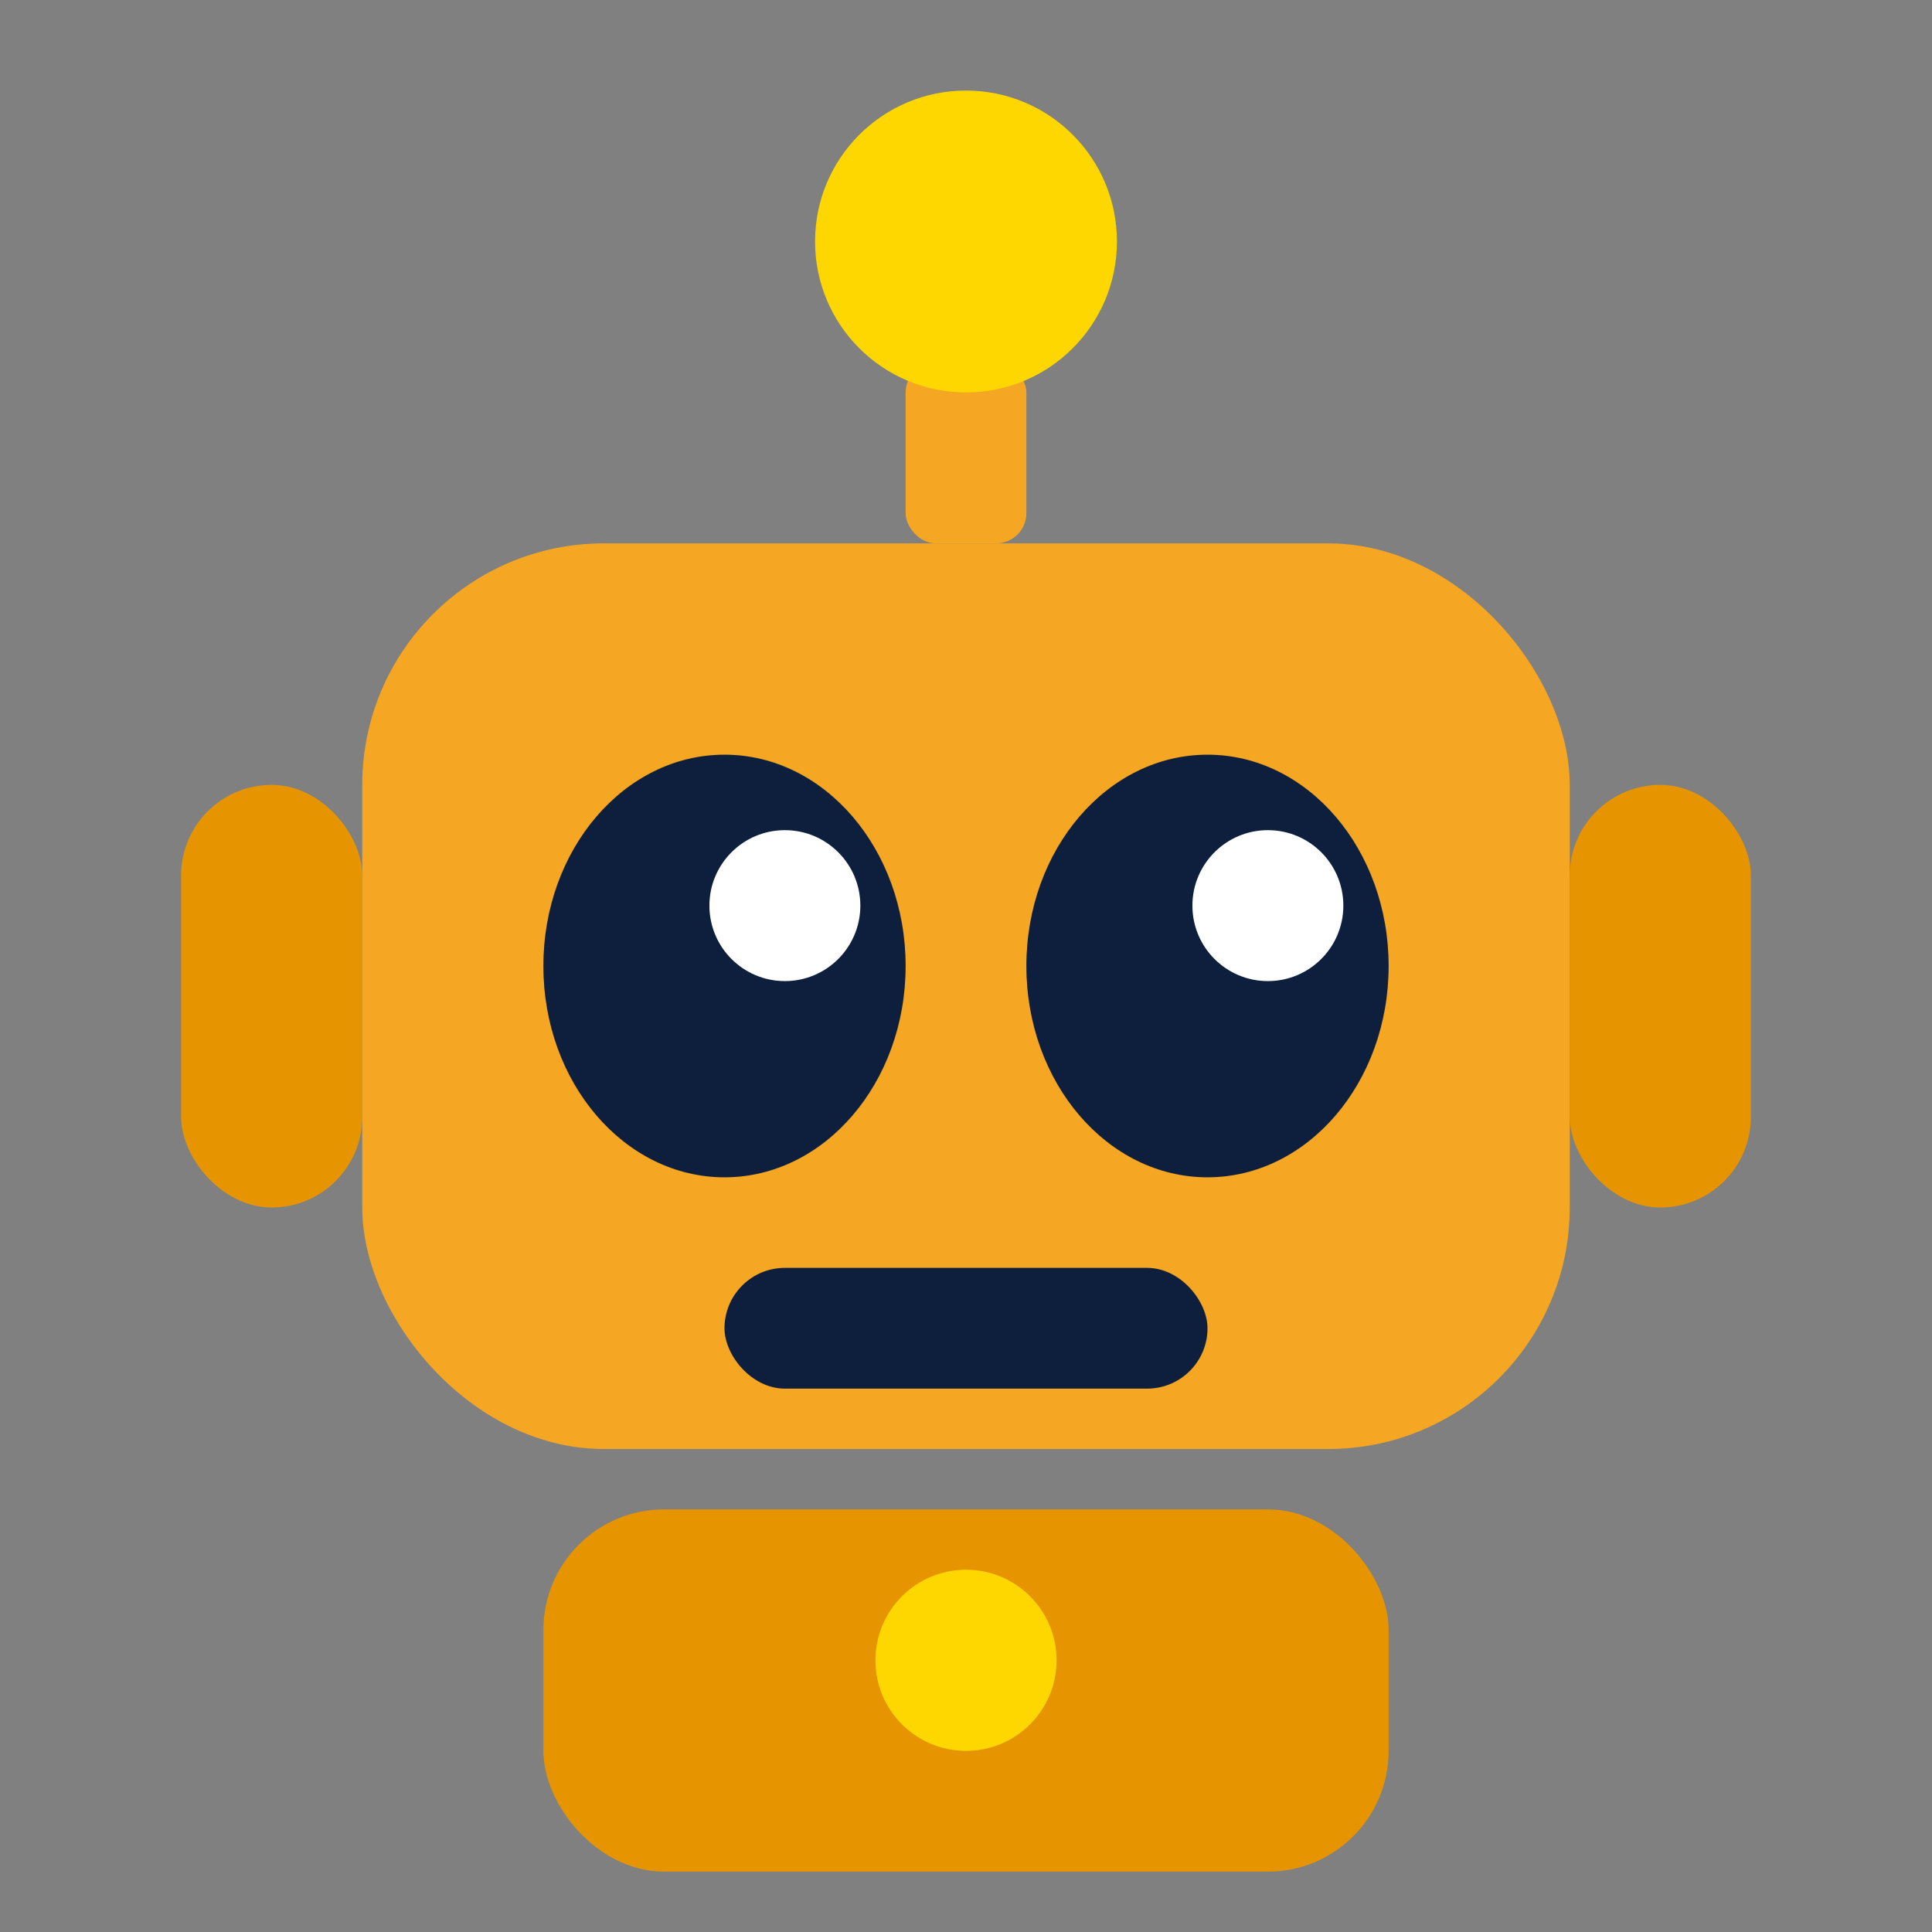 <svg xmlns="http://www.w3.org/2000/svg" viewBox="0 0 64 64">
  <rect x="0" y="0" width="64" height="64" fill="#808080" stroke="none"/>
  <!-- Antenna base -->
  <rect x="30" y="12" width="4" height="6" rx="1" fill="#F5A623"/>
  <!-- Antenna bulb -->
  <circle cx="32" cy="8" r="5" fill="#FFD700"/>
  <!-- Head -->
  <rect x="12" y="18" width="40" height="30" rx="8" fill="#F5A623"/>
  <!-- Eyes -->
  <ellipse cx="24" cy="32" rx="6" ry="7" fill="#0d1f3c"/>
  <ellipse cx="40" cy="32" rx="6" ry="7" fill="#0d1f3c"/>
  <!-- Eye highlights -->
  <circle cx="26" cy="30" r="2.5" fill="#FFF"/>
  <circle cx="42" cy="30" r="2.5" fill="#FFF"/>
  <!-- Mouth -->
  <rect x="24" y="42" width="16" height="4" rx="2" fill="#0d1f3c"/>
  <!-- Ears -->
  <rect x="6" y="26" width="6" height="14" rx="3" fill="#E69500"/>
  <rect x="52" y="26" width="6" height="14" rx="3" fill="#E69500"/>
  <!-- Body -->
  <rect x="18" y="50" width="28" height="12" rx="4" fill="#E69500"/>
  <!-- Chest light -->
  <circle cx="32" cy="55" r="3" fill="#FFD700"/>
</svg>